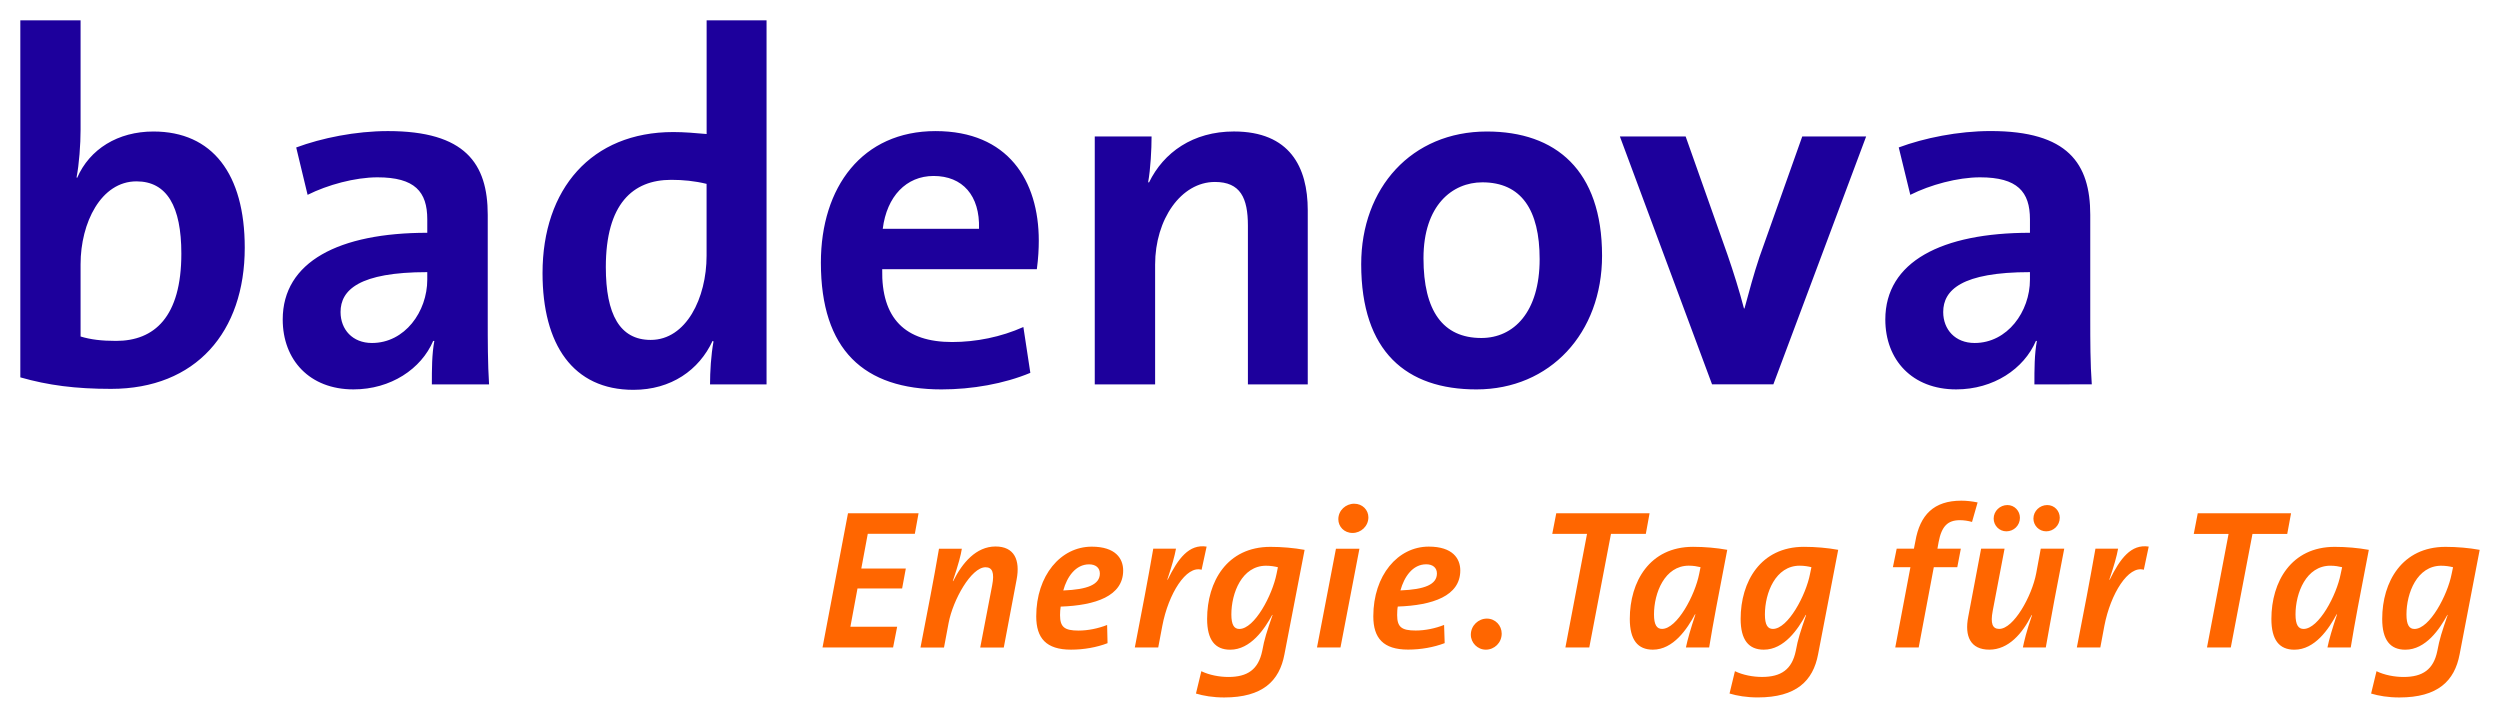 <?xml version="1.0" encoding="UTF-8" standalone="no"?>
<!DOCTYPE svg PUBLIC "-//W3C//DTD SVG 1.1//EN" "http://www.w3.org/Graphics/SVG/1.1/DTD/svg11.dtd">
<!-- Created with Inkscape (http://www.inkscape.org/) by Marsupilami -->
<svg
   xmlns:svg="http://www.w3.org/2000/svg"
   xmlns="http://www.w3.org/2000/svg"
   version="1.1"
   id="svg4156"
   width="1024"
   height="294"
   viewBox="-1.392 -1.392 171.303 49.183">
  <defs
     id="defs4158" />
  <path
     d="m 137.704,17.255 c -4.681,0 -5.945,1.228 -5.945,2.732 0,1.2 0.82,2.123 2.152,2.123 2.251,0 3.792,-2.151 3.792,-4.34 l 0,-0.515 z m 0.304,7.692 c 0,-1.028 0,-2.084 0.171,-2.979 l -0.068,0 c -0.818,1.915 -2.904,3.322 -5.465,3.322 -3.01,0 -4.854,-2.018 -4.854,-4.79 0,-3.96 3.864,-5.941 9.911,-5.941 l 0,-0.924 c 0,-1.886 -0.858,-2.876 -3.419,-2.876 -1.538,0 -3.419,0.514 -4.78,1.2 l -0.792,-3.248 c 1.745,-0.647 4.069,-1.123 6.294,-1.123 5.294,0 6.829,2.219 6.829,5.742 l 0,7.141 c 0,1.426 0,3.075 0.105,4.474 m -21.819,0 -4.201,0 -6.316,-16.986 4.506,0 2.868,8.105 c 0.411,1.189 0.819,2.493 1.129,3.681 l 0.035,0 c 0.301,-1.121 0.646,-2.388 1.021,-3.51 L 122.1,7.961 l 4.378,0 m -26.3,3.141 c -2.053,0 -4.031,1.57 -4.031,5.201 0,3.616 1.334,5.465 3.964,5.465 2.226,0 3.995,-1.781 3.995,-5.4 0,-3.38 -1.256,-5.266 -3.928,-5.266 M 99.774,25.291 c -4.789,0 -7.895,-2.572 -7.895,-8.58 0,-5.225 3.45,-9.092 8.611,-9.092 4.713,0 7.893,2.639 7.893,8.511 0,5.295 -3.556,9.161 -8.609,9.161 m -15.658,-0.344 0,-10.875 c 0,-1.904 -0.516,-2.996 -2.259,-2.996 -2.322,0 -4.099,2.56 -4.099,5.662 l 0,8.209 -4.136,0 0,-16.986 3.893,0 c 0,0.859 -0.068,2.217 -0.236,3.141 l 0.065,0 c 0.995,-2.046 3.007,-3.485 5.812,-3.485 3.822,0 5.061,2.429 5.061,5.399 l 0,11.931 M 62.58,10.666 c -1.875,0 -3.208,1.399 -3.485,3.619 l 6.596,0 C 65.761,12 64.56,10.666 62.58,10.666 m 7.076,6.388 -10.598,0 c -0.068,3.382 1.574,4.99 4.789,4.99 1.637,0 3.345,-0.341 4.884,-1.028 l 0.477,3.14 c -1.81,0.754 -4.001,1.135 -6.084,1.135 -5.325,0 -8.268,-2.704 -8.268,-8.685 0,-5.188 2.84,-9.015 7.856,-9.015 4.964,0 7.075,3.379 7.075,7.511 0,0.551 -0.033,1.201 -0.133,1.951 m -22.63,-5.846 c -0.82,-0.2 -1.609,-0.276 -2.428,-0.276 -2.629,0 -4.476,1.649 -4.476,5.979 0,3.249 0.963,4.99 3.076,4.99 2.428,0 3.828,-2.866 3.828,-5.77 l 0,-4.923 z m 0.237,13.74 c 0,-0.855 0.066,-2.019 0.239,-2.942 l -0.066,-0.036 C 46.512,23.96 44.599,25.32 42.009,25.32 c -4.144,0 -6.226,-3.106 -6.226,-7.996 0,-5.771 3.35,-9.668 8.96,-9.668 0.751,0 1.498,0.066 2.284,0.135 l 0,-7.79 4.106,0 0,24.946 M 27.885,17.255 c -4.676,0 -5.942,1.228 -5.942,2.732 0,1.2 0.819,2.123 2.151,2.123 2.257,0 3.791,-2.151 3.791,-4.34 l 0,-0.515 z m 0.314,7.692 c 0,-1.028 0,-2.084 0.171,-2.979 l -0.08,0 c -0.816,1.915 -2.902,3.322 -5.464,3.322 -3.005,0 -4.846,-2.018 -4.846,-4.79 0,-3.96 3.856,-5.941 9.905,-5.941 l 0,-0.924 c 0,-1.886 -0.848,-2.876 -3.411,-2.876 -1.541,0 -3.419,0.514 -4.789,1.2 L 18.904,8.713 C 20.649,8.065 22.97,7.59 25.19,7.59 c 5.295,0 6.838,2.219 6.838,5.742 l 0,7.141 c 0,1.426 0,3.075 0.091,4.474 M 7.96,11.035 c -2.431,0 -3.831,2.839 -3.831,5.676 l 0,4.954 c 0.689,0.21 1.44,0.302 2.431,0.302 2.625,0 4.474,-1.636 4.474,-5.982 0,-3.235 -0.99,-4.95 -3.074,-4.95 M 6.215,25.254 C 3.789,25.254 1.914,25.012 0,24.465 L 0,0 l 4.129,0 0,7.482 c 0,1.031 -0.102,2.393 -0.275,3.277 l 0.037,0.04 C 4.75,8.82 6.69,7.619 9.119,7.619 c 4.04,0 6.259,2.904 6.259,7.959 0,5.782 -3.354,9.676 -9.162,9.676"
     style="fill:#1d009c;fill-opacity:1;fill-rule:nonzero;stroke:none"
     id="path3946" />
  <path
     d="m 165.887,37.372 c -1.657,0 -2.385,1.871 -2.385,3.34 0,0.719 0.194,0.993 0.549,0.993 1.036,0 2.264,-2.311 2.547,-3.775 l 0.095,-0.455 c -0.23,-0.055 -0.487,-0.102 -0.806,-0.102 m 1.258,6.066 c -0.345,1.835 -1.5,2.96 -4.13,2.96 -0.766,0 -1.417,-0.111 -1.936,-0.268 L 161.45,44.6 c 0.541,0.264 1.238,0.395 1.854,0.395 1.305,0 2.055,-0.506 2.314,-1.79 0.15,-0.815 0.311,-1.299 0.709,-2.46 l -0.024,0 c -0.521,0.96 -1.478,2.382 -2.879,2.382 -1.039,0 -1.584,-0.669 -1.584,-2.109 0,-2.547 1.365,-4.938 4.335,-4.938 0.802,0 1.615,0.072 2.344,0.205 m -10.226,1.086 c -1.663,0 -2.393,1.871 -2.393,3.34 0,0.719 0.196,0.993 0.554,0.993 1.035,0 2.263,-2.311 2.542,-3.775 l 0.098,-0.455 c -0.231,-0.055 -0.489,-0.102 -0.801,-0.102 m 1.391,5.603 -1.596,0 c 0.109,-0.542 0.324,-1.27 0.655,-2.263 l -0.026,-0.01 c -0.534,1.002 -1.488,2.425 -2.894,2.425 -1.038,0 -1.576,-0.669 -1.576,-2.109 0,-2.547 1.361,-4.938 4.334,-4.938 0.804,0 1.609,0.072 2.342,0.205 -0.63,3.265 -0.955,4.946 -1.239,6.689 m -4.351,-7.781 -2.382,0 -1.486,7.781 -1.63,0 1.478,-7.781 -2.385,0 0.273,-1.414 6.394,0 m -10.09,3.871 c -1.054,-0.316 -2.279,1.637 -2.703,3.846 l -0.276,1.476 -1.609,0 0.684,-3.542 c 0.205,-1.069 0.399,-2.164 0.59,-3.225 l 1.552,0 c -0.094,0.531 -0.276,1.165 -0.601,2.121 l 0.025,0.01 c 0.721,-1.465 1.47,-2.46 2.675,-2.274 m -7.026,-1.045 c -0.492,0 -0.875,-0.4 -0.875,-0.875 0,-0.519 0.439,-0.926 0.945,-0.926 0.504,0 0.86,0.407 0.86,0.87 0,0.531 -0.43,0.931 -0.93,0.931 m -2.728,0 c -0.491,0 -0.871,-0.4 -0.871,-0.875 0,-0.519 0.439,-0.926 0.941,-0.926 0.492,0 0.859,0.407 0.859,0.87 0,0.531 -0.419,0.931 -0.929,0.931 m 3.285,4.735 c -0.204,1.071 -0.391,2.163 -0.584,3.221 l -1.569,0 c 0.083,-0.407 0.231,-1.07 0.625,-2.208 l -0.026,-0.011 c -0.631,1.261 -1.581,2.371 -2.901,2.371 -1.295,0 -1.706,-0.924 -1.442,-2.26 l 0.881,-4.661 1.607,0 -0.812,4.263 c -0.166,0.873 -0.015,1.236 0.445,1.236 0.985,0 2.235,-2.23 2.535,-3.81 l 0.312,-1.689 1.609,0 m -6.319,-1.83 c -0.259,-0.079 -0.586,-0.121 -0.83,-0.121 -0.829,0 -1.252,0.406 -1.459,1.499 l -0.081,0.453 1.604,0 -0.244,1.269 -1.609,0 -1.035,5.5 -1.606,0 1.039,-5.5 -1.201,0 0.26,-1.269 1.181,0 0.099,-0.506 c 0.314,-1.81 1.264,-2.783 3.149,-2.783 0.379,0 0.746,0.046 1.116,0.121 m -12.19,4.334 c -1.66,0 -2.385,1.871 -2.385,3.34 0,0.719 0.19,0.993 0.549,0.993 1.032,0 2.264,-2.311 2.544,-3.775 l 0.094,-0.455 c -0.227,-0.055 -0.486,-0.102 -0.801,-0.102 m 1.259,6.066 c -0.344,1.835 -1.502,2.96 -4.134,2.96 -0.76,0 -1.42,-0.111 -1.935,-0.268 l 0.37,-1.531 c 0.539,0.264 1.239,0.395 1.854,0.395 1.305,0 2.054,-0.506 2.317,-1.79 0.146,-0.815 0.314,-1.299 0.709,-2.46 l -0.029,0 c -0.516,0.96 -1.47,2.382 -2.875,2.382 -1.036,0 -1.585,-0.669 -1.585,-2.109 0,-2.547 1.364,-4.938 4.335,-4.938 0.805,0 1.611,0.072 2.35,0.205 m -10.234,1.086 c -1.657,0 -2.388,1.871 -2.388,3.34 0,0.719 0.196,0.993 0.55,0.993 1.032,0 2.263,-2.311 2.547,-3.775 l 0.092,-0.455 c -0.231,-0.055 -0.484,-0.102 -0.802,-0.102 m 1.394,5.603 -1.593,0 c 0.111,-0.542 0.321,-1.27 0.65,-2.263 l -0.026,-0.01 c -0.534,1.002 -1.489,2.425 -2.889,2.425 -1.038,0 -1.581,-0.669 -1.581,-2.109 0,-2.547 1.356,-4.938 4.331,-4.938 0.805,0 1.613,0.072 2.346,0.205 -0.626,3.265 -0.955,4.946 -1.239,6.689 m -4.34,-7.781 -2.388,0 -1.486,7.781 -1.636,0 1.481,-7.781 -2.382,0 0.274,-1.414 6.394,0 m -11.22,9.348 c -0.571,0 -1.028,-0.472 -1.028,-1.024 0,-0.631 0.521,-1.105 1.099,-1.105 0.583,0 1.016,0.474 1.016,1.028 0,0.629 -0.501,1.101 -1.087,1.101 m -4.085,-5.85 c -0.929,0 -1.508,0.854 -1.766,1.79 1.674,-0.065 2.5,-0.411 2.5,-1.159 0,-0.398 -0.286,-0.631 -0.734,-0.631 m -1.948,2.894 c -0.033,0.151 -0.043,0.398 -0.043,0.586 0,0.816 0.296,1.058 1.271,1.058 0.649,0 1.345,-0.145 1.945,-0.384 l 0.04,1.248 c -0.75,0.285 -1.625,0.443 -2.506,0.443 -1.701,0 -2.384,-0.785 -2.384,-2.283 0,-2.8 1.676,-4.774 3.8,-4.774 1.637,0 2.16,0.818 2.16,1.634 0,1.75 -1.896,2.391 -4.284,2.473 M 91.29,35.127 c -0.585,0 -0.978,-0.439 -0.978,-0.94 0,-0.618 0.521,-1.064 1.087,-1.064 0.571,0 0.973,0.434 0.973,0.929 0,0.621 -0.52,1.075 -1.083,1.075 m -0.83,7.848 -1.609,0 1.299,-6.769 1.609,0 m -6.394,1.166 c -1.659,0 -2.382,1.871 -2.382,3.34 0,0.719 0.195,0.993 0.547,0.993 1.039,0 2.26,-2.311 2.55,-3.775 l 0.092,-0.455 c -0.231,-0.055 -0.49,-0.102 -0.807,-0.102 m 1.256,6.066 c -0.341,1.835 -1.502,2.96 -4.128,2.96 -0.765,0 -1.417,-0.111 -1.936,-0.268 L 80.925,44.6 c 0.544,0.264 1.24,0.395 1.853,0.395 1.306,0 2.055,-0.506 2.32,-1.79 0.146,-0.815 0.309,-1.299 0.708,-2.46 l -0.026,0 c -0.52,0.96 -1.475,2.382 -2.879,2.382 -1.036,0 -1.58,-0.669 -1.58,-2.109 0,-2.547 1.359,-4.938 4.335,-4.938 0.8,0 1.607,0.072 2.345,0.205 m -7.059,1.365 c -1.045,-0.316 -2.274,1.637 -2.692,3.846 l -0.279,1.476 -1.604,0 0.679,-3.542 c 0.206,-1.069 0.398,-2.164 0.584,-3.225 l 1.558,0 c -0.098,0.531 -0.276,1.165 -0.596,2.121 l 0.024,0.01 c 0.715,-1.465 1.469,-2.46 2.671,-2.274 M 73.234,37.278 c -0.922,0 -1.514,0.854 -1.769,1.79 1.675,-0.065 2.506,-0.411 2.506,-1.159 0,-0.398 -0.287,-0.631 -0.738,-0.631 m -1.946,2.894 c -0.028,0.151 -0.044,0.398 -0.044,0.586 0,0.816 0.302,1.058 1.268,1.058 0.651,0 1.347,-0.145 1.958,-0.384 l 0.029,1.248 c -0.744,0.285 -1.616,0.443 -2.506,0.443 -1.698,0 -2.38,-0.785 -2.38,-2.283 0,-2.8 1.676,-4.774 3.803,-4.774 1.637,0 2.154,0.818 2.154,1.634 0,1.75 -1.895,2.391 -4.28,2.473 m -3.901,2.804 -1.614,0 0.818,-4.26 c 0.168,-0.873 0.011,-1.24 -0.455,-1.24 -0.98,0 -2.229,2.232 -2.529,3.814 l -0.316,1.686 -1.611,0 0.682,-3.542 c 0.211,-1.069 0.398,-2.165 0.585,-3.226 l 1.566,0 c -0.062,0.411 -0.231,1.071 -0.618,2.212 l 0.024,0.009 C 64.546,37.169 65.498,36.054 66.823,36.054 c 1.289,0 1.7,0.927 1.445,2.264 m -6.974,-3.135 -3.225,0 -0.444,2.384 3.05,0 -0.253,1.366 -3.058,0 -0.486,2.621 3.204,0 -0.279,1.421 -4.835,0 1.745,-9.195 4.835,0"
     style="fill:#ff6600;fill-opacity:1;fill-rule:nonzero;stroke:none"
     id="path4014" />
</svg>
<!-- version: 20171223, original size: 168.5188 46.39875, border: 3% -->

